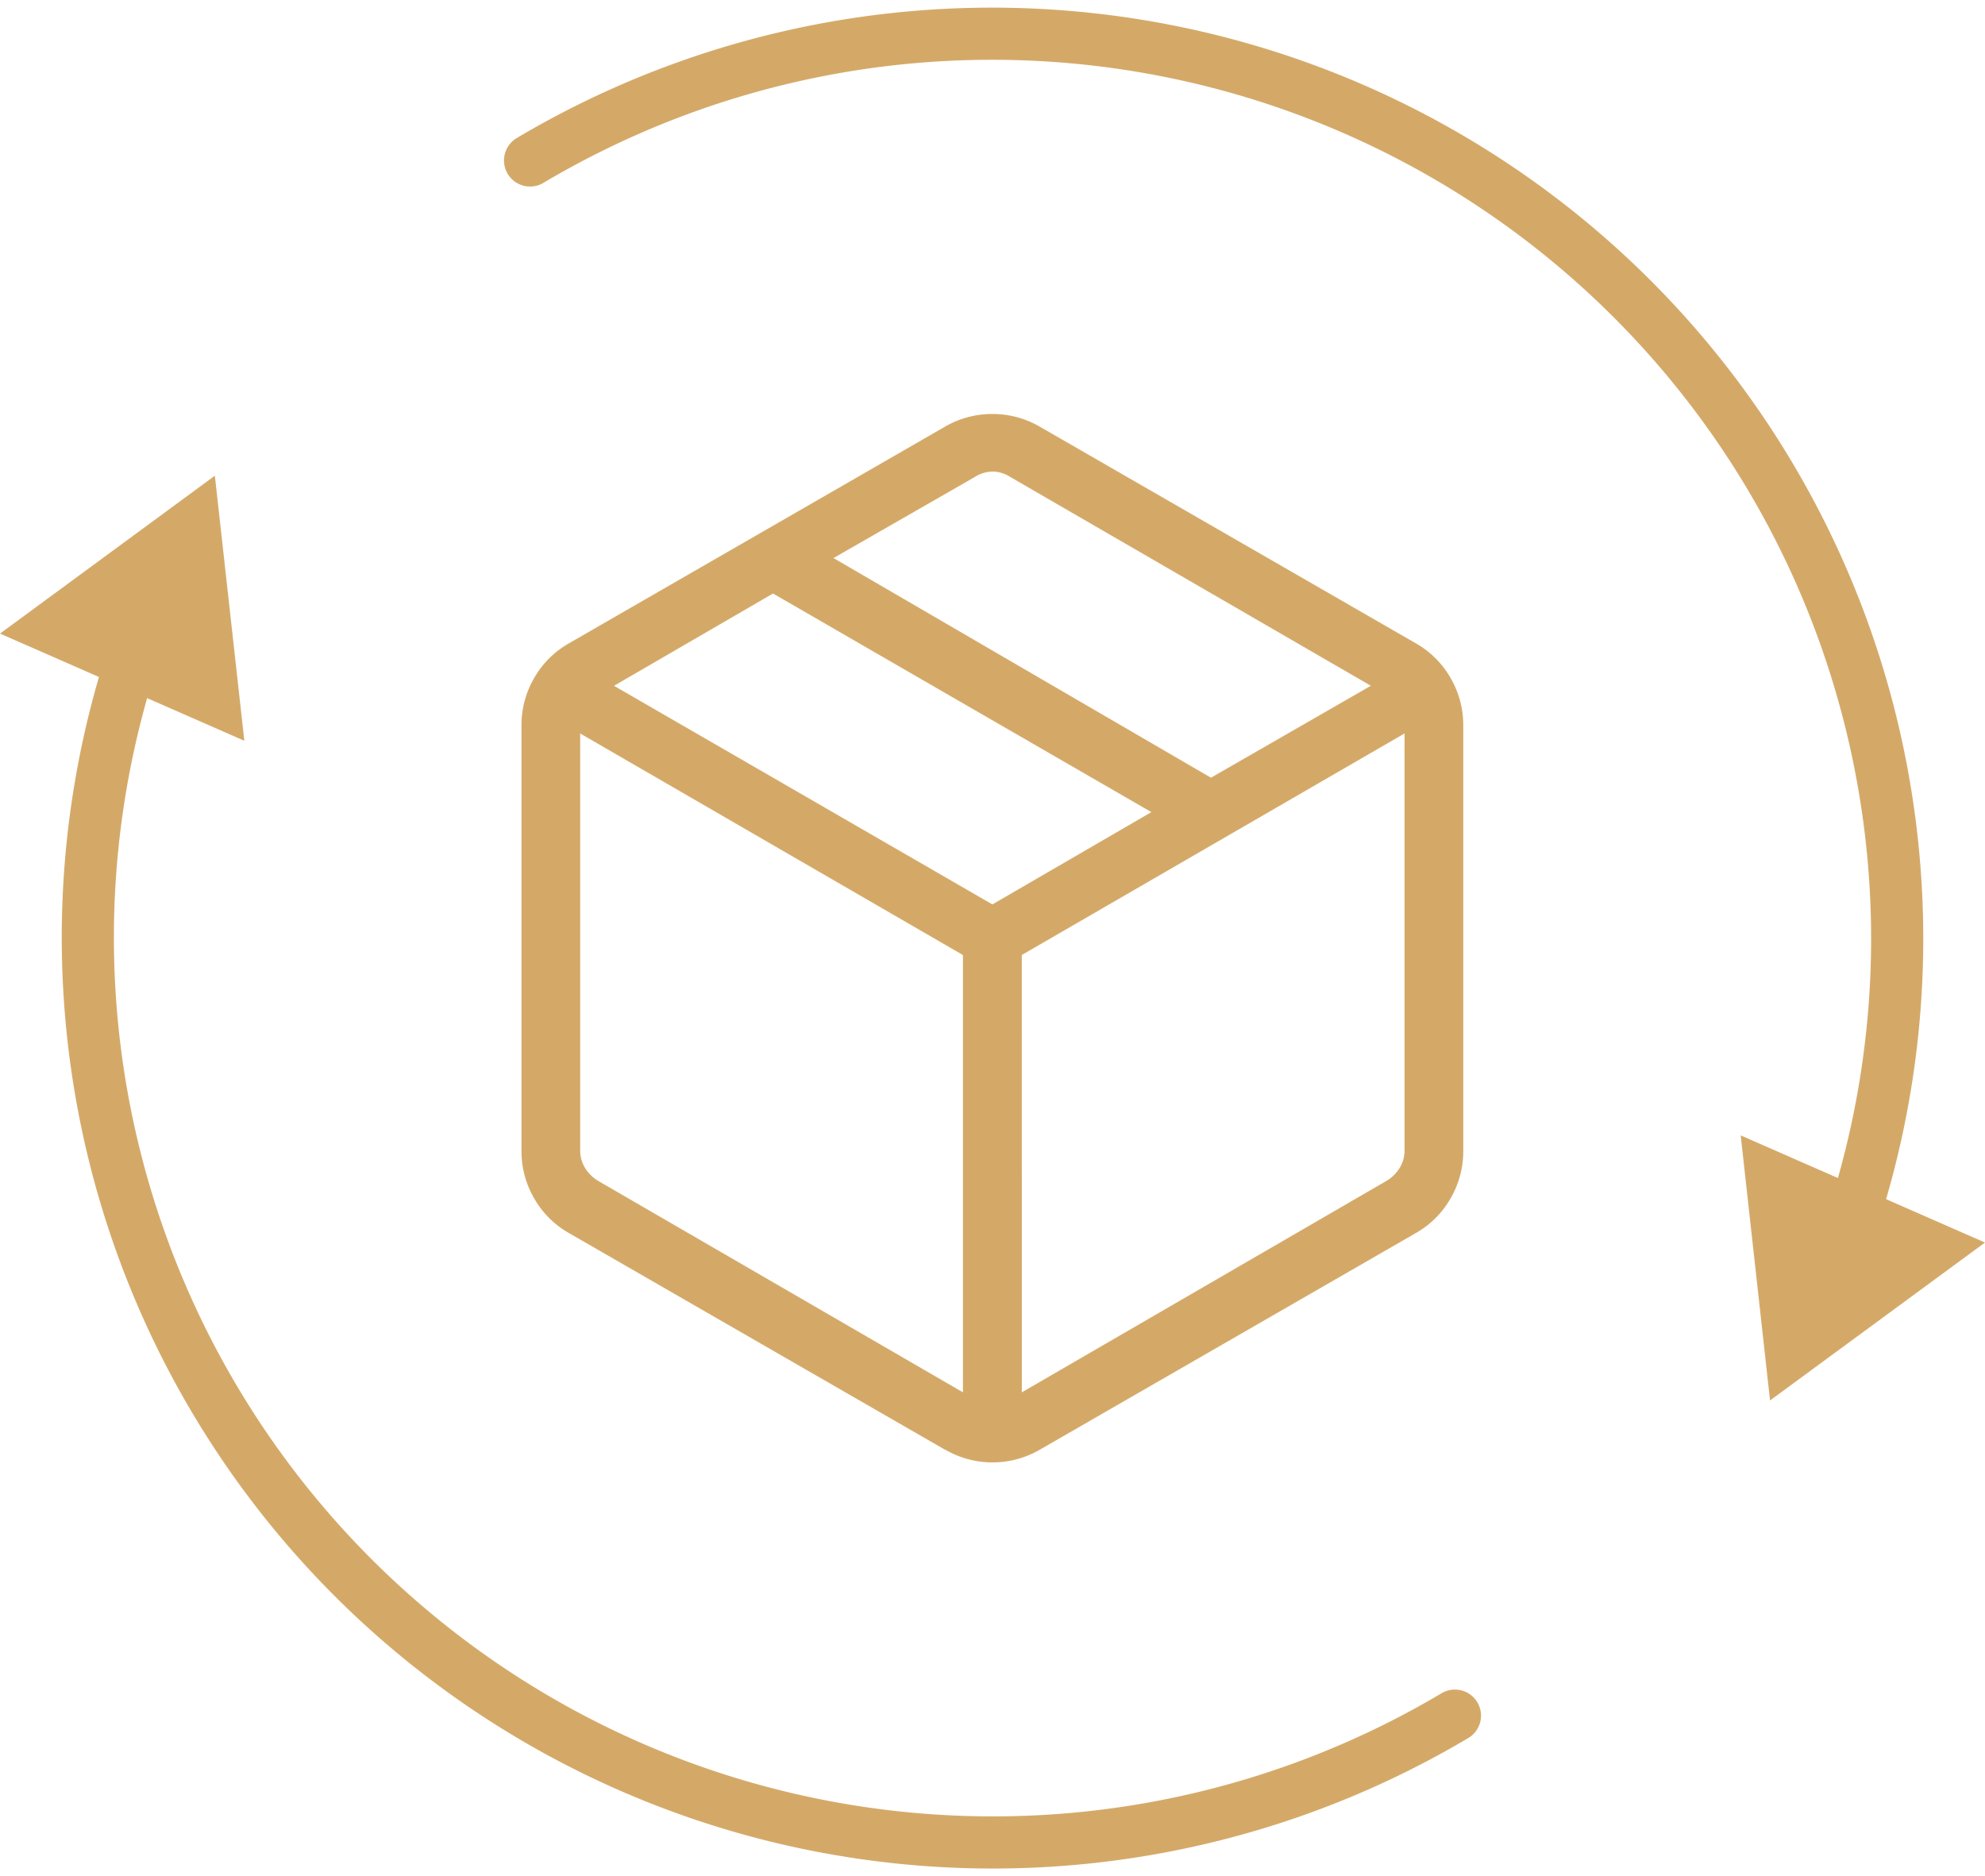 <svg viewBox="0 0 57.097 53.97" height="53.97" width="57.097" xmlns:xlink="http://www.w3.org/1999/xlink" xmlns="http://www.w3.org/2000/svg">
  <defs>
    <clipPath id="clip-path">
      <rect fill="none" height="53.971" width="57.097" data-name="Rectangle 13360" id="Rectangle_13360"></rect>
    </clipPath>
  </defs>
  <g transform="translate(-143 -689)" data-name="Group 4774" id="Group_4774">
    <g transform="translate(143 689)" data-name="Group 3829" id="Group_3829">
      <g clip-path="url(#clip-path)" data-name="Group 3828" id="Group_3828">
        <path stroke-width="1.5" stroke-miterlimit="10" stroke-linecap="round" stroke="#d4a968" fill="none" transform="translate(-2.726 -20.189)" d="M44.576,69.544A26.033,26.033,0,0,1,6.6,38.892" data-name="Path 36411" id="Path_36411"></path>
        <path fill="#d4a968" transform="translate(0 -14.773)" d="M7.028,36.083l-.848-7.625L0,33Z" data-name="Path 36412" id="Path_36412"></path>
        <path stroke-width="1.5" stroke-miterlimit="10" stroke-linecap="round" stroke="#d4a968" fill="none" transform="translate(-16.453 -1.038)" d="M31.7,5.654A26.036,26.036,0,0,1,69.677,36.31" data-name="Path 36413" id="Path_36413"></path>
        <path fill="#d4a968" transform="translate(-54.05 -35.26)" d="M104.12,67.923l.844,7.625,6.182-4.543Z" data-name="Path 36414" id="Path_36414"></path>
      </g>
    </g>
    <path fill="#d4a968" transform="translate(-2.002 1537.054)" d="M172.7-808v-12.58l-11.01-6.374v11.993a.967.967,0,0,0,.13.489,1.113,1.113,0,0,0,.391.391Zm1.694,0,10.488-6.082a1.113,1.113,0,0,0,.391-.391.967.967,0,0,0,.13-.489v-11.993l-11.01,6.374Zm-2.215,1.648-10.814-6.231a2.664,2.664,0,0,1-1-1,2.7,2.7,0,0,1-.363-1.368v-12.227a2.7,2.7,0,0,1,.363-1.368,2.666,2.666,0,0,1,1-1l10.814-6.231a2.707,2.707,0,0,1,1.368-.368,2.707,2.707,0,0,1,1.368.368l10.814,6.231a2.666,2.666,0,0,1,1,1,2.7,2.7,0,0,1,.363,1.368v12.227a2.7,2.7,0,0,1-.363,1.368,2.664,2.664,0,0,1-1,1l-10.814,6.231a2.709,2.709,0,0,1-1.368.368A2.709,2.709,0,0,1,172.182-806.356Zm7.655-19.329,4.6-2.645-10.361-6a.978.978,0,0,0-.521-.163.979.979,0,0,0-.521.163L168.977-832Zm-6.287,3.645,4.573-2.655-10.883-6.289-4.573,2.655Z" id="package_2_24dp_FILL0_wght200_GRAD0_opsz24"></path>
  </g>
</svg>
